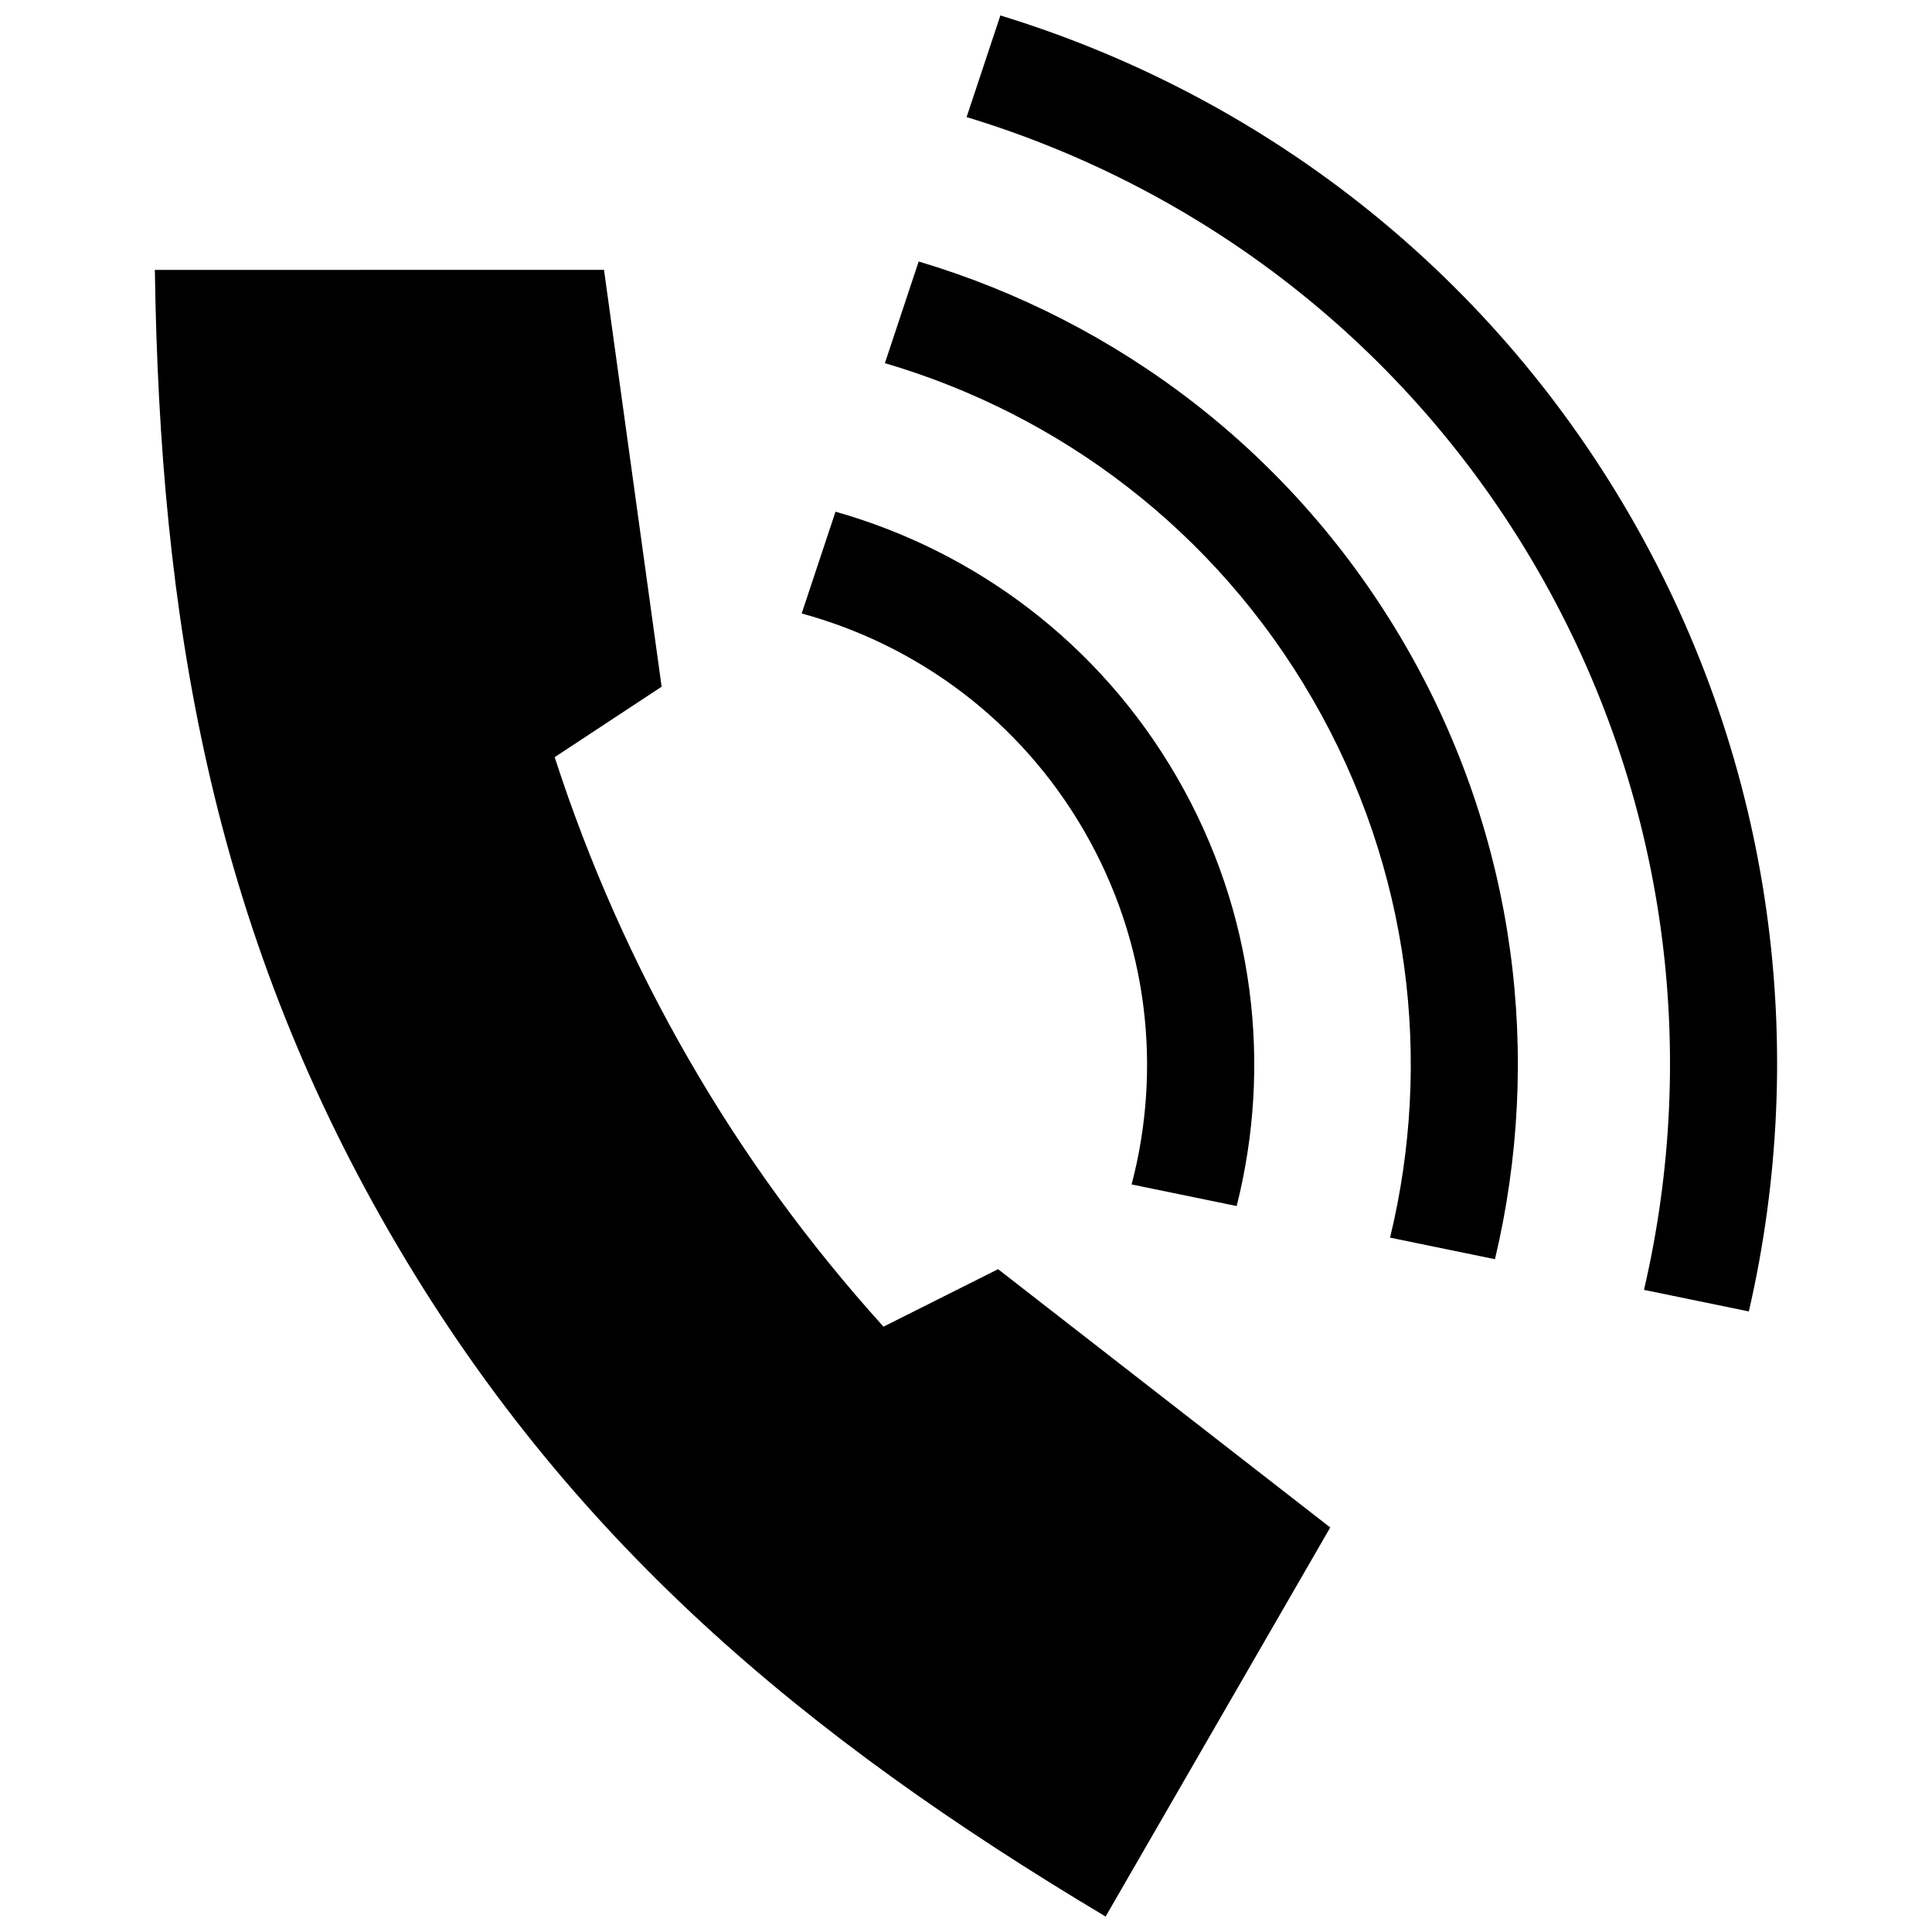 <?xml version="1.0" encoding="UTF-8"?>
<!-- Uploaded to: SVG Repo, www.svgrepo.com, Generator: SVG Repo Mixer Tools -->
<svg width="800px" height="800px" version="1.1" viewBox="144 144 512 512" xmlns="http://www.w3.org/2000/svg">
 <defs>
  <clipPath id="a">
   <path d="m185 148.09h430v503.81h-430z"/>
  </clipPath>
 </defs>
 <g clip-path="url(#a)">
  <path d="m456.02 350.18c-20.645-35.82-53.676-60.113-90.594-70.574l-0.102 0.281-8.867 26.691c30.531 8.312 57.906 28.223 74.938 57.785 16.988 29.473 20.504 63.027 12.496 93.527l27.84 5.723c9.355-37.09 4.875-77.715-15.711-113.43m60.555-34.887c-29.535-51.246-76.488-86.293-129.12-102l-8.949 26.945c46.238 13.574 87.531 44.254 113.46 89.246 25.855 44.859 31.73 95.805 20.414 142.5l27.801 5.715c12.668-53.285 5.836-111.3-23.598-162.4zm59.582-34.34c-38.258-66.379-98.938-112.02-167.05-132.86l-8.949 26.934c61.715 18.723 116.72 59.984 151.38 120.12 34.551 59.965 42.723 128.04 28.133 190.68l27.789 5.715c15.945-69.227 6.848-144.38-31.301-210.59zm-272.09-65.445-119.03 0.023c1.359 92.578 15.215 173.66 62.16 254.99 47.004 81.414 110.22 133.86 189.8 181.38l59.531-103.11-88.027-68.449-30.371 15.234c-19.82-21.938-37.051-45.594-51.559-70.785-14.57-25.25-26.48-52.055-35.578-80.137l28.344-18.672z" fill-rule="evenodd"/>
 </g>
</svg>